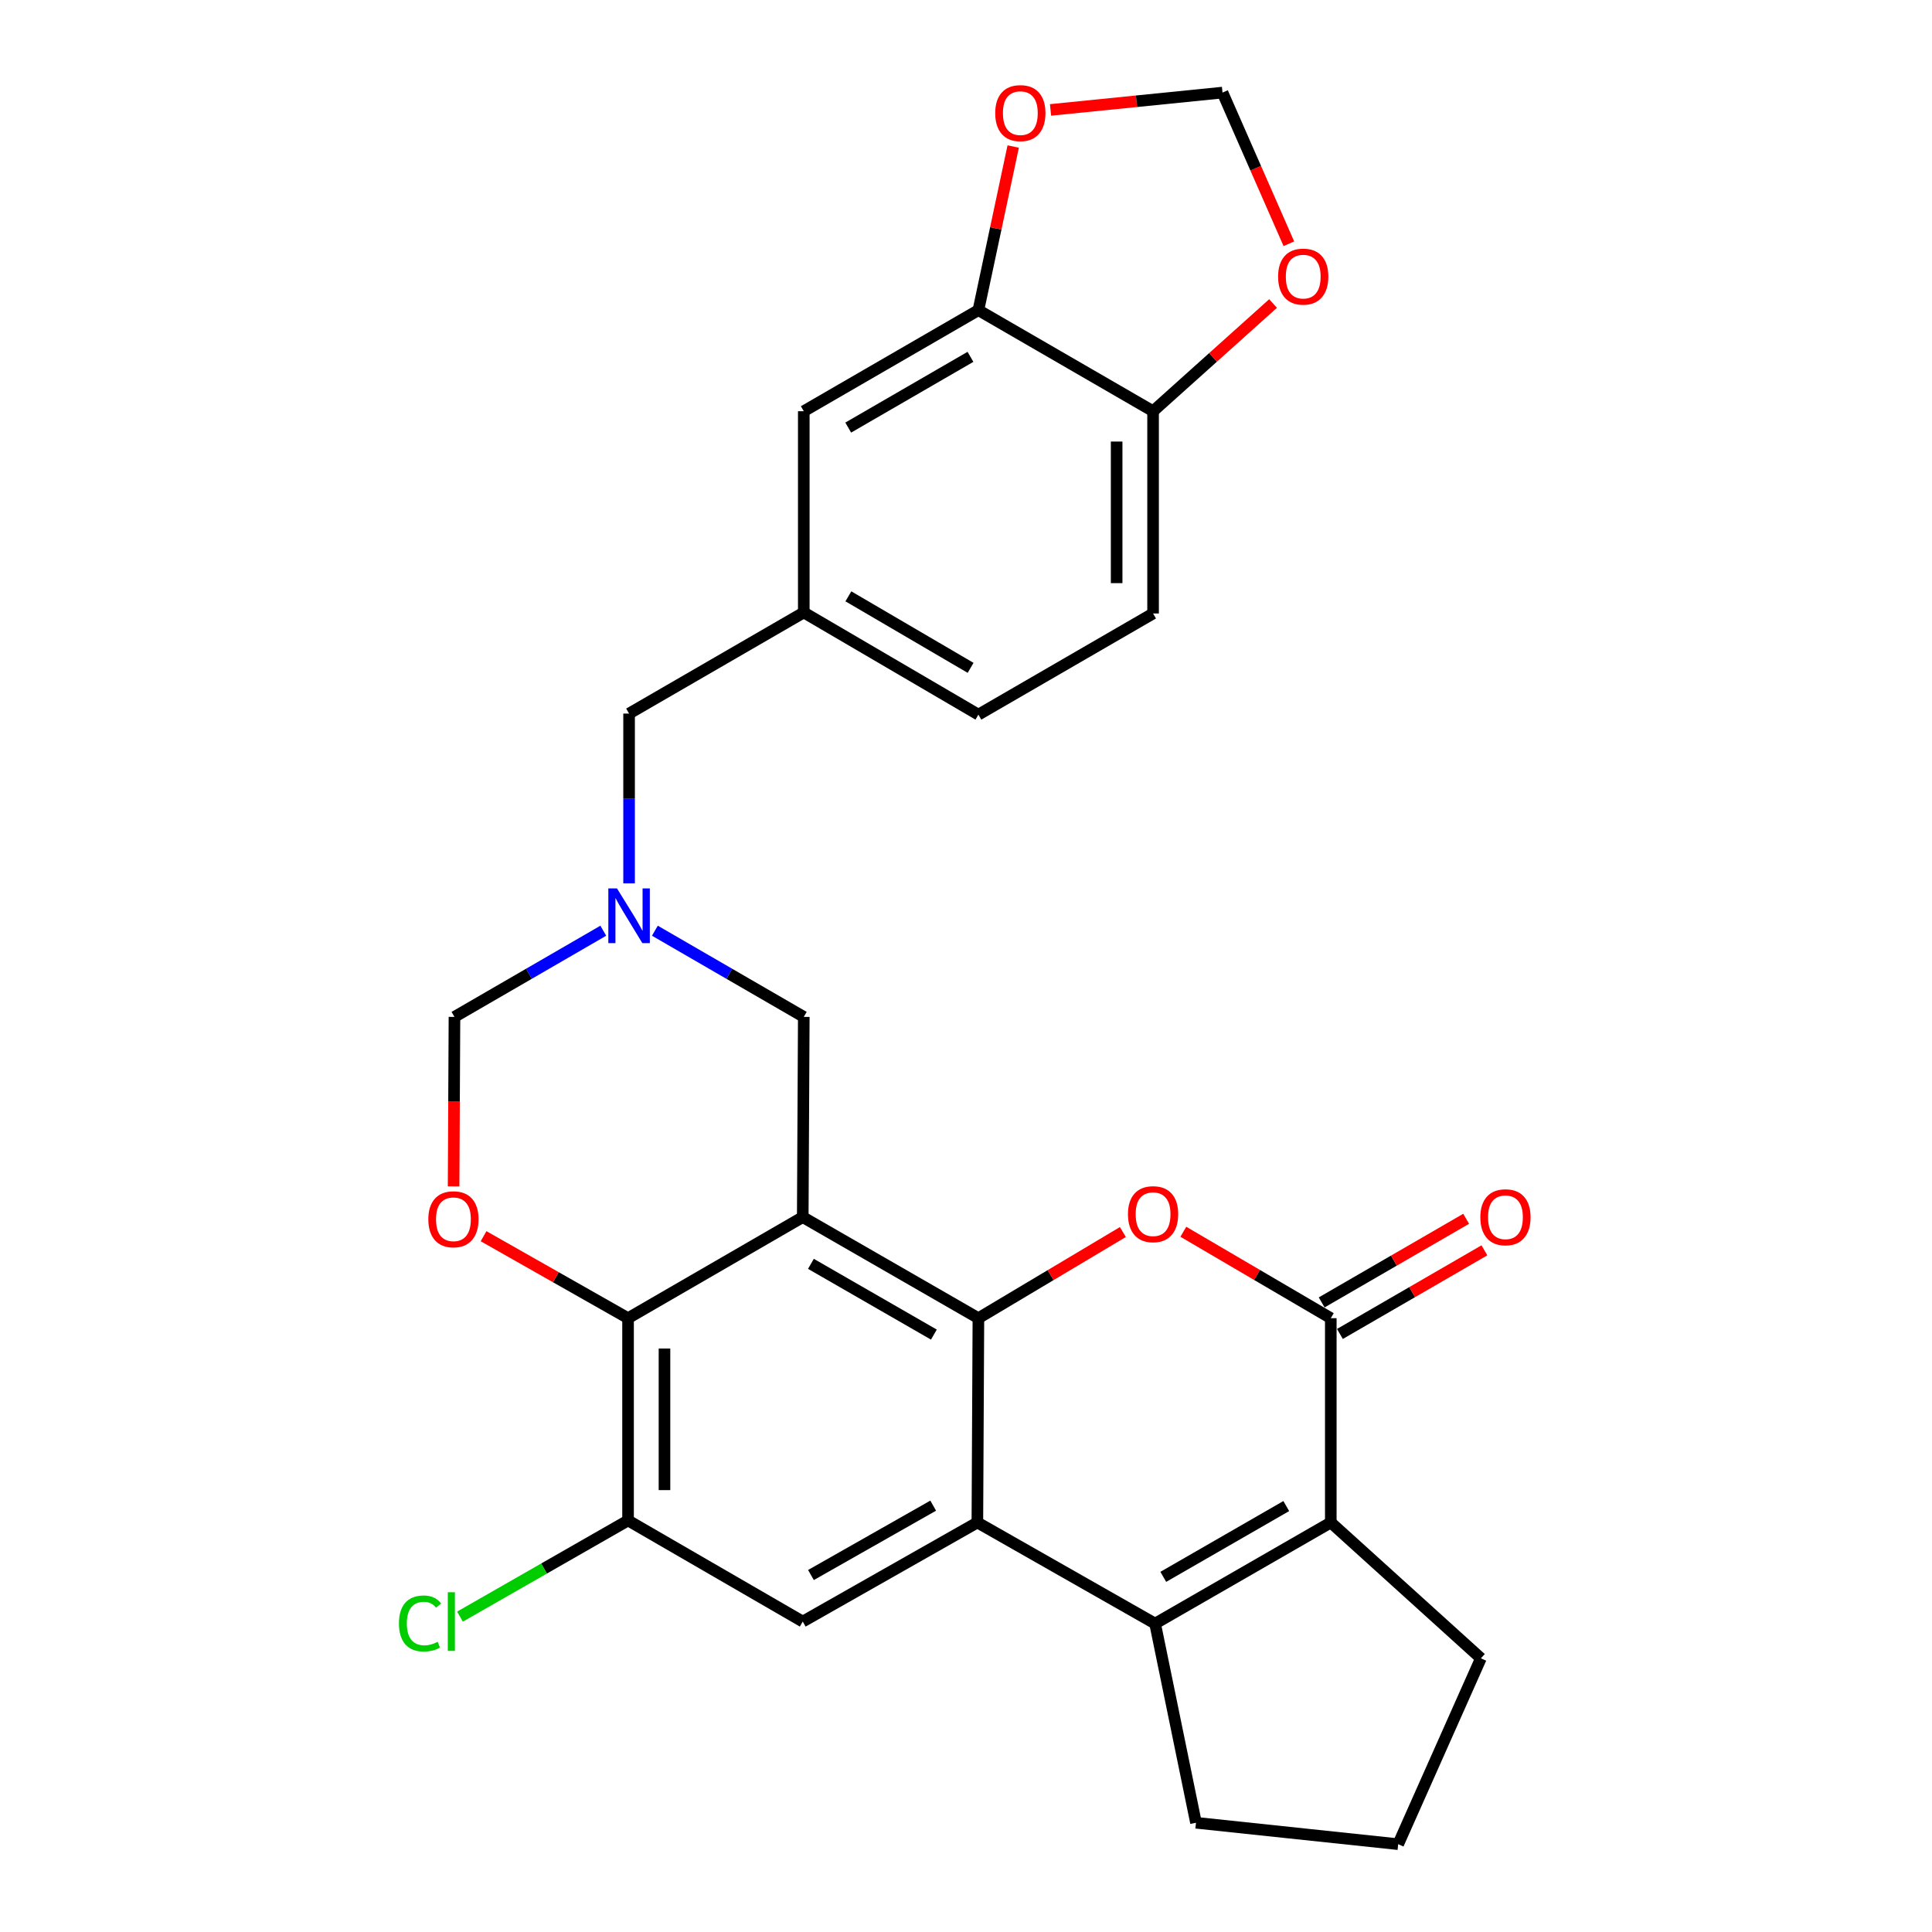 <?xml version='1.0' encoding='iso-8859-1'?>
<svg version='1.1' baseProfile='full'
              xmlns='http://www.w3.org/2000/svg'
                      xmlns:rdkit='http://www.rdkit.org/xml'
                      xmlns:xlink='http://www.w3.org/1999/xlink'
                  xml:space='preserve'
width='1000px' height='1000px' viewBox='0 0 1000 1000'>
<!-- END OF HEADER -->
<rect style='opacity:1.0;fill:#FFFFFF;stroke:none' width='1000' height='1000' x='0' y='0'> </rect>
<path class='bond-0' d='M 415.502,629.97 L 506.418,682.29' style='fill:none;fill-rule:evenodd;stroke:#000000;stroke-width:6px;stroke-linecap:butt;stroke-linejoin:miter;stroke-opacity:1' />
<path class='bond-0' d='M 419.733,654.163 L 483.375,690.787' style='fill:none;fill-rule:evenodd;stroke:#000000;stroke-width:6px;stroke-linecap:butt;stroke-linejoin:miter;stroke-opacity:1' />
<path class='bond-6' d='M 415.502,629.97 L 325.079,682.29' style='fill:none;fill-rule:evenodd;stroke:#000000;stroke-width:6px;stroke-linecap:butt;stroke-linejoin:miter;stroke-opacity:1' />
<path class='bond-11' d='M 415.502,629.97 L 416.036,526.346' style='fill:none;fill-rule:evenodd;stroke:#000000;stroke-width:6px;stroke-linecap:butt;stroke-linejoin:miter;stroke-opacity:1' />
<path class='bond-1' d='M 506.418,682.29 L 505.884,788.031' style='fill:none;fill-rule:evenodd;stroke:#000000;stroke-width:6px;stroke-linecap:butt;stroke-linejoin:miter;stroke-opacity:1' />
<path class='bond-2' d='M 506.418,682.29 L 543.809,659.995' style='fill:none;fill-rule:evenodd;stroke:#000000;stroke-width:6px;stroke-linecap:butt;stroke-linejoin:miter;stroke-opacity:1' />
<path class='bond-2' d='M 543.809,659.995 L 581.199,637.699' style='fill:none;fill-rule:evenodd;stroke:#FF0000;stroke-width:6px;stroke-linecap:butt;stroke-linejoin:miter;stroke-opacity:1' />
<path class='bond-3' d='M 505.884,788.031 L 597.879,840.372' style='fill:none;fill-rule:evenodd;stroke:#000000;stroke-width:6px;stroke-linecap:butt;stroke-linejoin:miter;stroke-opacity:1' />
<path class='bond-29' d='M 505.884,788.031 L 415.502,839.324' style='fill:none;fill-rule:evenodd;stroke:#000000;stroke-width:6px;stroke-linecap:butt;stroke-linejoin:miter;stroke-opacity:1' />
<path class='bond-29' d='M 483.019,779.324 L 419.752,815.229' style='fill:none;fill-rule:evenodd;stroke:#000000;stroke-width:6px;stroke-linecap:butt;stroke-linejoin:miter;stroke-opacity:1' />
<path class='bond-4' d='M 612.496,637.559 L 650.656,659.925' style='fill:none;fill-rule:evenodd;stroke:#FF0000;stroke-width:6px;stroke-linecap:butt;stroke-linejoin:miter;stroke-opacity:1' />
<path class='bond-4' d='M 650.656,659.925 L 688.815,682.29' style='fill:none;fill-rule:evenodd;stroke:#000000;stroke-width:6px;stroke-linecap:butt;stroke-linejoin:miter;stroke-opacity:1' />
<path class='bond-24' d='M 597.879,840.372 L 619.041,943.461' style='fill:none;fill-rule:evenodd;stroke:#000000;stroke-width:6px;stroke-linecap:butt;stroke-linejoin:miter;stroke-opacity:1' />
<path class='bond-30' d='M 597.879,840.372 L 688.815,788.031' style='fill:none;fill-rule:evenodd;stroke:#000000;stroke-width:6px;stroke-linecap:butt;stroke-linejoin:miter;stroke-opacity:1' />
<path class='bond-30' d='M 602.112,816.176 L 665.768,779.538' style='fill:none;fill-rule:evenodd;stroke:#000000;stroke-width:6px;stroke-linecap:butt;stroke-linejoin:miter;stroke-opacity:1' />
<path class='bond-5' d='M 688.815,682.29 L 688.815,788.031' style='fill:none;fill-rule:evenodd;stroke:#000000;stroke-width:6px;stroke-linecap:butt;stroke-linejoin:miter;stroke-opacity:1' />
<path class='bond-16' d='M 693.538,690.451 L 730.934,668.809' style='fill:none;fill-rule:evenodd;stroke:#000000;stroke-width:6px;stroke-linecap:butt;stroke-linejoin:miter;stroke-opacity:1' />
<path class='bond-16' d='M 730.934,668.809 L 768.33,647.166' style='fill:none;fill-rule:evenodd;stroke:#FF0000;stroke-width:6px;stroke-linecap:butt;stroke-linejoin:miter;stroke-opacity:1' />
<path class='bond-16' d='M 684.092,674.13 L 721.488,652.487' style='fill:none;fill-rule:evenodd;stroke:#000000;stroke-width:6px;stroke-linecap:butt;stroke-linejoin:miter;stroke-opacity:1' />
<path class='bond-16' d='M 721.488,652.487 L 758.884,630.844' style='fill:none;fill-rule:evenodd;stroke:#FF0000;stroke-width:6px;stroke-linecap:butt;stroke-linejoin:miter;stroke-opacity:1' />
<path class='bond-25' d='M 688.815,788.031 L 766.51,858.349' style='fill:none;fill-rule:evenodd;stroke:#000000;stroke-width:6px;stroke-linecap:butt;stroke-linejoin:miter;stroke-opacity:1' />
<path class='bond-7' d='M 325.079,682.29 L 287.687,661.074' style='fill:none;fill-rule:evenodd;stroke:#000000;stroke-width:6px;stroke-linecap:butt;stroke-linejoin:miter;stroke-opacity:1' />
<path class='bond-7' d='M 287.687,661.074 L 250.295,639.858' style='fill:none;fill-rule:evenodd;stroke:#FF0000;stroke-width:6px;stroke-linecap:butt;stroke-linejoin:miter;stroke-opacity:1' />
<path class='bond-10' d='M 325.079,682.29 L 325.079,786.983' style='fill:none;fill-rule:evenodd;stroke:#000000;stroke-width:6px;stroke-linecap:butt;stroke-linejoin:miter;stroke-opacity:1' />
<path class='bond-10' d='M 343.937,697.994 L 343.937,771.279' style='fill:none;fill-rule:evenodd;stroke:#000000;stroke-width:6px;stroke-linecap:butt;stroke-linejoin:miter;stroke-opacity:1' />
<path class='bond-28' d='M 234.784,614.071 L 235.007,570.209' style='fill:none;fill-rule:evenodd;stroke:#FF0000;stroke-width:6px;stroke-linecap:butt;stroke-linejoin:miter;stroke-opacity:1' />
<path class='bond-28' d='M 235.007,570.209 L 235.231,526.346' style='fill:none;fill-rule:evenodd;stroke:#000000;stroke-width:6px;stroke-linecap:butt;stroke-linejoin:miter;stroke-opacity:1' />
<path class='bond-8' d='M 415.502,839.324 L 325.079,786.983' style='fill:none;fill-rule:evenodd;stroke:#000000;stroke-width:6px;stroke-linecap:butt;stroke-linejoin:miter;stroke-opacity:1' />
<path class='bond-9' d='M 338.965,481.734 L 377.501,504.04' style='fill:none;fill-rule:evenodd;stroke:#0000FF;stroke-width:6px;stroke-linecap:butt;stroke-linejoin:miter;stroke-opacity:1' />
<path class='bond-9' d='M 377.501,504.04 L 416.036,526.346' style='fill:none;fill-rule:evenodd;stroke:#000000;stroke-width:6px;stroke-linecap:butt;stroke-linejoin:miter;stroke-opacity:1' />
<path class='bond-12' d='M 312.262,481.737 L 273.747,504.042' style='fill:none;fill-rule:evenodd;stroke:#0000FF;stroke-width:6px;stroke-linecap:butt;stroke-linejoin:miter;stroke-opacity:1' />
<path class='bond-12' d='M 273.747,504.042 L 235.231,526.346' style='fill:none;fill-rule:evenodd;stroke:#000000;stroke-width:6px;stroke-linecap:butt;stroke-linejoin:miter;stroke-opacity:1' />
<path class='bond-21' d='M 325.613,457.229 L 325.613,413.286' style='fill:none;fill-rule:evenodd;stroke:#0000FF;stroke-width:6px;stroke-linecap:butt;stroke-linejoin:miter;stroke-opacity:1' />
<path class='bond-21' d='M 325.613,413.286 L 325.613,369.344' style='fill:none;fill-rule:evenodd;stroke:#000000;stroke-width:6px;stroke-linecap:butt;stroke-linejoin:miter;stroke-opacity:1' />
<path class='bond-23' d='M 325.079,786.983 L 281.586,811.873' style='fill:none;fill-rule:evenodd;stroke:#000000;stroke-width:6px;stroke-linecap:butt;stroke-linejoin:miter;stroke-opacity:1' />
<path class='bond-23' d='M 281.586,811.873 L 238.092,836.763' style='fill:none;fill-rule:evenodd;stroke:#00CC00;stroke-width:6px;stroke-linecap:butt;stroke-linejoin:miter;stroke-opacity:1' />
<path class='bond-13' d='M 506.418,160.535 L 416.036,212.845' style='fill:none;fill-rule:evenodd;stroke:#000000;stroke-width:6px;stroke-linecap:butt;stroke-linejoin:miter;stroke-opacity:1' />
<path class='bond-13' d='M 502.307,184.703 L 439.04,221.32' style='fill:none;fill-rule:evenodd;stroke:#000000;stroke-width:6px;stroke-linecap:butt;stroke-linejoin:miter;stroke-opacity:1' />
<path class='bond-15' d='M 506.418,160.535 L 515.425,118.188' style='fill:none;fill-rule:evenodd;stroke:#000000;stroke-width:6px;stroke-linecap:butt;stroke-linejoin:miter;stroke-opacity:1' />
<path class='bond-15' d='M 515.425,118.188 L 524.431,75.841' style='fill:none;fill-rule:evenodd;stroke:#FF0000;stroke-width:6px;stroke-linecap:butt;stroke-linejoin:miter;stroke-opacity:1' />
<path class='bond-32' d='M 506.418,160.535 L 596.831,212.845' style='fill:none;fill-rule:evenodd;stroke:#000000;stroke-width:6px;stroke-linecap:butt;stroke-linejoin:miter;stroke-opacity:1' />
<path class='bond-14' d='M 596.831,212.845 L 596.831,317.537' style='fill:none;fill-rule:evenodd;stroke:#000000;stroke-width:6px;stroke-linecap:butt;stroke-linejoin:miter;stroke-opacity:1' />
<path class='bond-14' d='M 577.973,228.549 L 577.973,301.833' style='fill:none;fill-rule:evenodd;stroke:#000000;stroke-width:6px;stroke-linecap:butt;stroke-linejoin:miter;stroke-opacity:1' />
<path class='bond-17' d='M 596.831,212.845 L 627.883,184.974' style='fill:none;fill-rule:evenodd;stroke:#000000;stroke-width:6px;stroke-linecap:butt;stroke-linejoin:miter;stroke-opacity:1' />
<path class='bond-17' d='M 627.883,184.974 L 658.936,157.103' style='fill:none;fill-rule:evenodd;stroke:#FF0000;stroke-width:6px;stroke-linecap:butt;stroke-linejoin:miter;stroke-opacity:1' />
<path class='bond-18' d='M 543.755,56.897 L 588.26,52.409' style='fill:none;fill-rule:evenodd;stroke:#FF0000;stroke-width:6px;stroke-linecap:butt;stroke-linejoin:miter;stroke-opacity:1' />
<path class='bond-18' d='M 588.26,52.409 L 632.766,47.922' style='fill:none;fill-rule:evenodd;stroke:#000000;stroke-width:6px;stroke-linecap:butt;stroke-linejoin:miter;stroke-opacity:1' />
<path class='bond-33' d='M 667.119,126.173 L 649.942,87.048' style='fill:none;fill-rule:evenodd;stroke:#FF0000;stroke-width:6px;stroke-linecap:butt;stroke-linejoin:miter;stroke-opacity:1' />
<path class='bond-33' d='M 649.942,87.048 L 632.766,47.922' style='fill:none;fill-rule:evenodd;stroke:#000000;stroke-width:6px;stroke-linecap:butt;stroke-linejoin:miter;stroke-opacity:1' />
<path class='bond-19' d='M 416.036,212.845 L 416.036,317.003' style='fill:none;fill-rule:evenodd;stroke:#000000;stroke-width:6px;stroke-linecap:butt;stroke-linejoin:miter;stroke-opacity:1' />
<path class='bond-20' d='M 416.036,317.003 L 325.613,369.344' style='fill:none;fill-rule:evenodd;stroke:#000000;stroke-width:6px;stroke-linecap:butt;stroke-linejoin:miter;stroke-opacity:1' />
<path class='bond-26' d='M 416.036,317.003 L 506.418,369.889' style='fill:none;fill-rule:evenodd;stroke:#000000;stroke-width:6px;stroke-linecap:butt;stroke-linejoin:miter;stroke-opacity:1' />
<path class='bond-26' d='M 439.117,308.66 L 502.385,345.68' style='fill:none;fill-rule:evenodd;stroke:#000000;stroke-width:6px;stroke-linecap:butt;stroke-linejoin:miter;stroke-opacity:1' />
<path class='bond-22' d='M 596.831,317.537 L 506.418,369.889' style='fill:none;fill-rule:evenodd;stroke:#000000;stroke-width:6px;stroke-linecap:butt;stroke-linejoin:miter;stroke-opacity:1' />
<path class='bond-27' d='M 619.041,943.461 L 723.702,954.545' style='fill:none;fill-rule:evenodd;stroke:#000000;stroke-width:6px;stroke-linecap:butt;stroke-linejoin:miter;stroke-opacity:1' />
<path class='bond-31' d='M 766.51,858.349 L 723.702,954.545' style='fill:none;fill-rule:evenodd;stroke:#000000;stroke-width:6px;stroke-linecap:butt;stroke-linejoin:miter;stroke-opacity:1' />
<path  class='atom-3' d='M 583.831 628.458
Q 583.831 621.658, 587.191 617.858
Q 590.551 614.058, 596.831 614.058
Q 603.111 614.058, 606.471 617.858
Q 609.831 621.658, 609.831 628.458
Q 609.831 635.338, 606.431 639.258
Q 603.031 643.138, 596.831 643.138
Q 590.591 643.138, 587.191 639.258
Q 583.831 635.378, 583.831 628.458
M 596.831 639.938
Q 601.151 639.938, 603.471 637.058
Q 605.831 634.138, 605.831 628.458
Q 605.831 622.898, 603.471 620.098
Q 601.151 617.258, 596.831 617.258
Q 592.511 617.258, 590.151 620.058
Q 587.831 622.858, 587.831 628.458
Q 587.831 634.178, 590.151 637.058
Q 592.511 639.938, 596.831 639.938
' fill='#FF0000'/>
<path  class='atom-8' d='M 221.697 631.087
Q 221.697 624.287, 225.057 620.487
Q 228.417 616.687, 234.697 616.687
Q 240.977 616.687, 244.337 620.487
Q 247.697 624.287, 247.697 631.087
Q 247.697 637.967, 244.297 641.887
Q 240.897 645.767, 234.697 645.767
Q 228.457 645.767, 225.057 641.887
Q 221.697 638.007, 221.697 631.087
M 234.697 642.567
Q 239.017 642.567, 241.337 639.687
Q 243.697 636.767, 243.697 631.087
Q 243.697 625.527, 241.337 622.727
Q 239.017 619.887, 234.697 619.887
Q 230.377 619.887, 228.017 622.687
Q 225.697 625.487, 225.697 631.087
Q 225.697 636.807, 228.017 639.687
Q 230.377 642.567, 234.697 642.567
' fill='#FF0000'/>
<path  class='atom-10' d='M 319.353 459.845
L 328.633 474.845
Q 329.553 476.325, 331.033 479.005
Q 332.513 481.685, 332.593 481.845
L 332.593 459.845
L 336.353 459.845
L 336.353 488.165
L 332.473 488.165
L 322.513 471.765
Q 321.353 469.845, 320.113 467.645
Q 318.913 465.445, 318.553 464.765
L 318.553 488.165
L 314.873 488.165
L 314.873 459.845
L 319.353 459.845
' fill='#0000FF'/>
<path  class='atom-16' d='M 515.125 58.552
Q 515.125 51.752, 518.485 47.952
Q 521.845 44.152, 528.125 44.152
Q 534.405 44.152, 537.765 47.952
Q 541.125 51.752, 541.125 58.552
Q 541.125 65.432, 537.725 69.352
Q 534.325 73.232, 528.125 73.232
Q 521.885 73.232, 518.485 69.352
Q 515.125 65.472, 515.125 58.552
M 528.125 70.032
Q 532.445 70.032, 534.765 67.152
Q 537.125 64.232, 537.125 58.552
Q 537.125 52.992, 534.765 50.192
Q 532.445 47.352, 528.125 47.352
Q 523.805 47.352, 521.445 50.152
Q 519.125 52.952, 519.125 58.552
Q 519.125 64.272, 521.445 67.152
Q 523.805 70.032, 528.125 70.032
' fill='#FF0000'/>
<path  class='atom-17' d='M 766.218 630.05
Q 766.218 623.25, 769.578 619.45
Q 772.938 615.65, 779.218 615.65
Q 785.498 615.65, 788.858 619.45
Q 792.218 623.25, 792.218 630.05
Q 792.218 636.93, 788.818 640.85
Q 785.418 644.73, 779.218 644.73
Q 772.978 644.73, 769.578 640.85
Q 766.218 636.97, 766.218 630.05
M 779.218 641.53
Q 783.538 641.53, 785.858 638.65
Q 788.218 635.73, 788.218 630.05
Q 788.218 624.49, 785.858 621.69
Q 783.538 618.85, 779.218 618.85
Q 774.898 618.85, 772.538 621.65
Q 770.218 624.45, 770.218 630.05
Q 770.218 635.77, 772.538 638.65
Q 774.898 641.53, 779.218 641.53
' fill='#FF0000'/>
<path  class='atom-18' d='M 661.546 143.172
Q 661.546 136.372, 664.906 132.572
Q 668.266 128.772, 674.546 128.772
Q 680.826 128.772, 684.186 132.572
Q 687.546 136.372, 687.546 143.172
Q 687.546 150.052, 684.146 153.972
Q 680.746 157.852, 674.546 157.852
Q 668.306 157.852, 664.906 153.972
Q 661.546 150.092, 661.546 143.172
M 674.546 154.652
Q 678.866 154.652, 681.186 151.772
Q 683.546 148.852, 683.546 143.172
Q 683.546 137.612, 681.186 134.812
Q 678.866 131.972, 674.546 131.972
Q 670.226 131.972, 667.866 134.772
Q 665.546 137.572, 665.546 143.172
Q 665.546 148.892, 667.866 151.772
Q 670.226 154.652, 674.546 154.652
' fill='#FF0000'/>
<path  class='atom-24' d='M 206.498 840.304
Q 206.498 833.264, 209.778 829.584
Q 213.098 825.864, 219.378 825.864
Q 225.218 825.864, 228.338 829.984
L 225.698 832.144
Q 223.418 829.144, 219.378 829.144
Q 215.098 829.144, 212.818 832.024
Q 210.578 834.864, 210.578 840.304
Q 210.578 845.904, 212.898 848.784
Q 215.258 851.664, 219.818 851.664
Q 222.938 851.664, 226.578 849.784
L 227.698 852.784
Q 226.218 853.744, 223.978 854.304
Q 221.738 854.864, 219.258 854.864
Q 213.098 854.864, 209.778 851.104
Q 206.498 847.344, 206.498 840.304
' fill='#00CC00'/>
<path  class='atom-24' d='M 231.778 824.144
L 235.458 824.144
L 235.458 854.504
L 231.778 854.504
L 231.778 824.144
' fill='#00CC00'/>
</svg>

